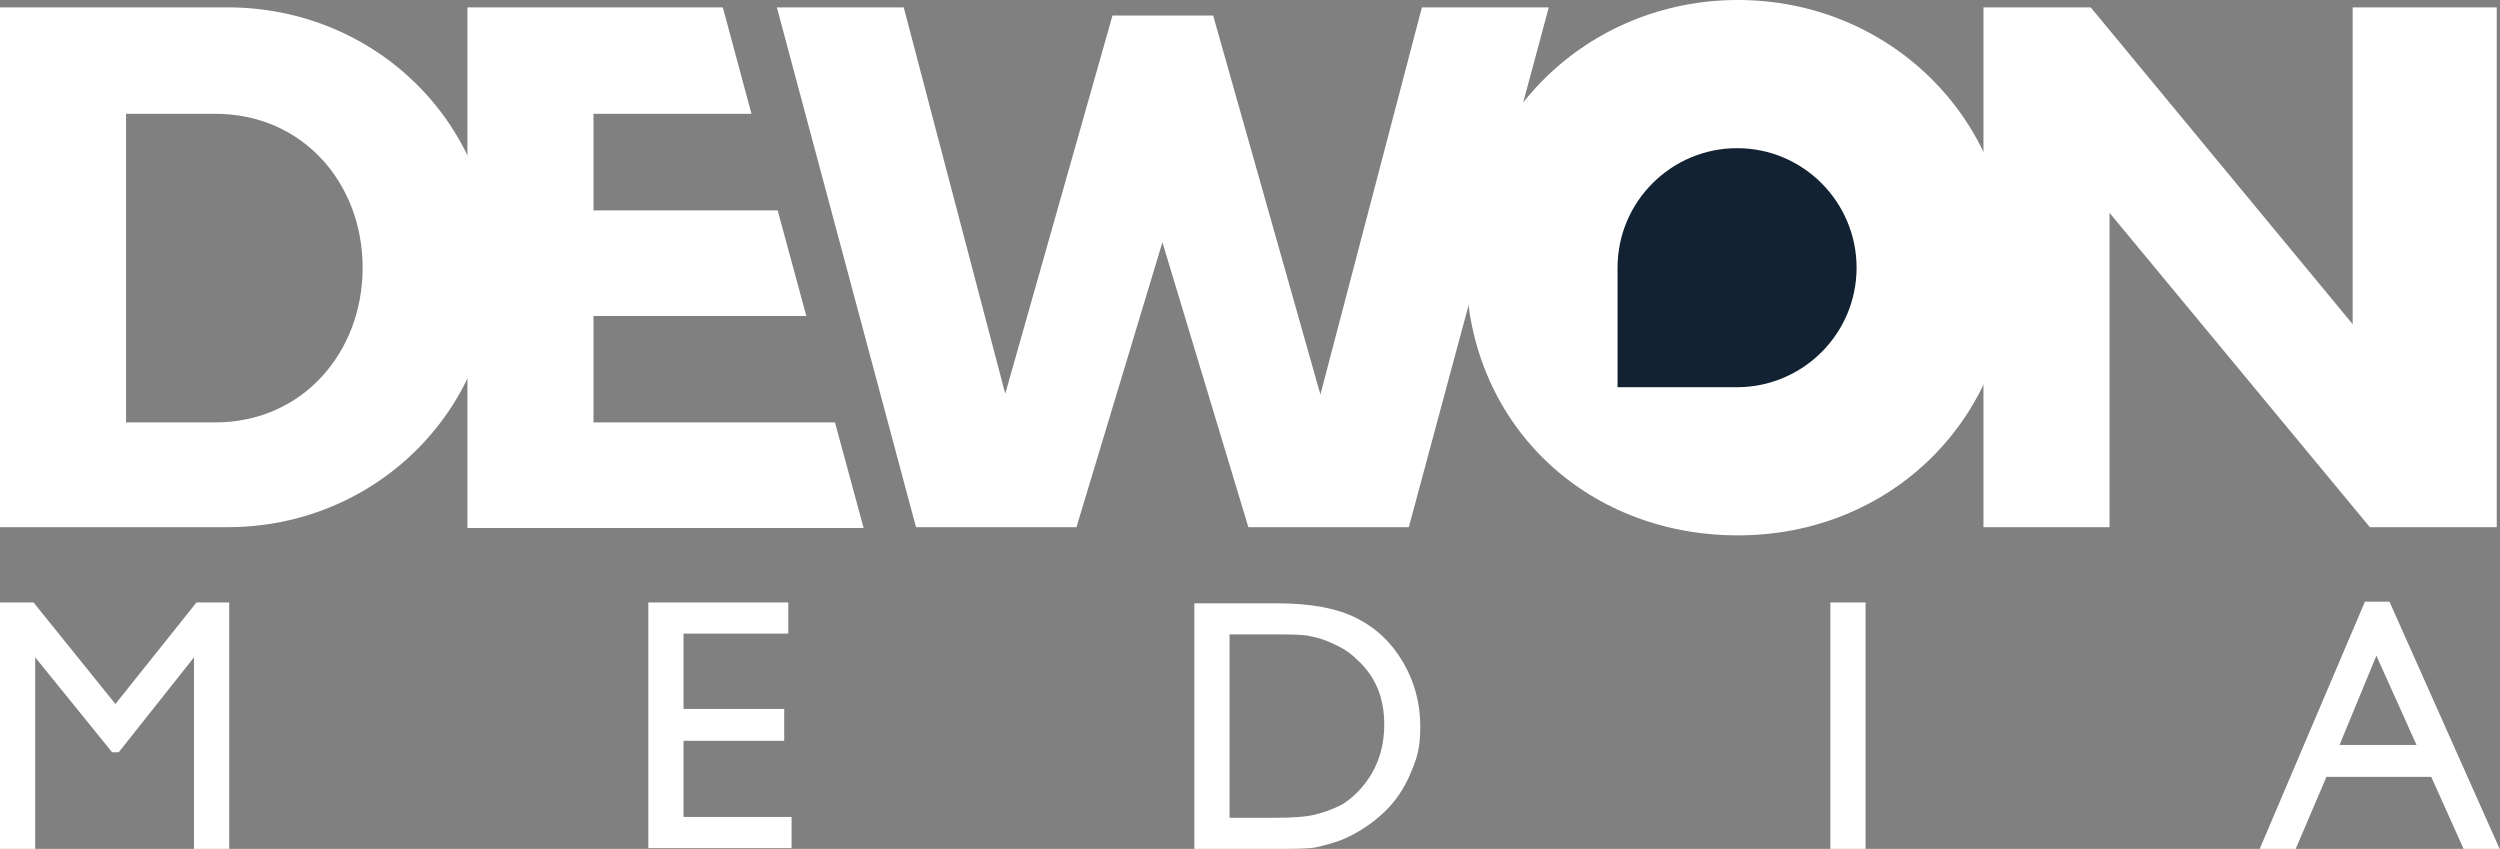 <?xml version="1.0" encoding="utf-8"?>
<svg xmlns="http://www.w3.org/2000/svg" id="Ebene_1" version="1.1" viewBox="0 0 305.4 103.7">
  
  <rect x="0" y="0" width="305.4" height="103.7" fill="#808080" stroke="none"/>
  
  <defs>
    <style>
      .st0 {
        fill: #fff;
      }

      .st1 {
        fill: #122232;
      }
    </style>
  </defs>
  <g>
    <path class="st0" d="M0,64.5V.9h27.8c18,0,32.4,14.1,32.4,31.7s-14.4,31.8-32.4,31.8H0ZM26.3,51.6c10.7,0,18-8.6,18-18.9s-7.3-18.8-18-18.8h-10.9v37.7h10.9Z"/>
    <path class="st0" d="M110.4.9l12.4,47.2L135.9,1.9h12.3l13.1,46.3L173.7.9h15.5l-17.1,63.5h-19.6l-10.5-34.8-10.5,34.8h-19.6L94.9.9h15.5Z"/>
    <path class="st0" d="M179.1,32.7c0-18.3,14.8-32.7,33.2-32.7s33.2,14.4,33.2,32.7-14.4,32.7-33.2,32.7-33.2-13.9-33.2-32.7Z"/>
    <path class="st0" d="M242.3,64.5V.9h13.1l32,38.7V.9h17.6v63.5h-15.5l-31.8-38.4v38.4h-15.4Z"/>
  </g>
  <polygon class="st0" points="72.5 51.6 72.5 38.6 98.5 38.6 95 25.7 72.5 25.7 72.5 13.9 91.8 13.9 88.3 .9 57.1 .9 57.1 64.5 105.5 64.5 102 51.6 72.5 51.6"/>
  <path class="st1" d="M212.3,18.1h0c8.1,0,14.6,6.6,14.6,14.6v14.6h-14.6c-8.1,0-14.6-6.6-14.6-14.6h0c0-8.1,6.6-14.6,14.6-14.6Z" transform="translate(244.9 -179.6) rotate(90)"/>
  <g>
    <path class="st0" d="M24,73.6h4v30.1h-4.3v-23.4l-9.2,11.6h-.8l-9.4-11.6v23.4H0v-30.1h4.1l10,12.4,9.9-12.4Z"/>
    <path class="st0" d="M79.2,73.6h17.1v3.8h-12.8v9.2h12.3v3.9h-12.3v9.3h13.2v3.8h-17.5v-30Z"/>
    <path class="st0" d="M145.9,103.7v-30h10.1c4.1,0,7.3.6,9.7,1.8,2.4,1.2,4.3,3,5.7,5.4,1.4,2.4,2.1,5,2.1,7.8s-.4,3.9-1.2,5.8-1.9,3.5-3.3,4.8c-1.5,1.4-3.2,2.5-5.1,3.3-1.1.4-2.2.7-3.1.9s-2.8.2-5.4.2h-9.5ZM155.6,77.5h-5.4v22.4h5.5c2.2,0,3.8-.1,5-.4,1.2-.3,2.2-.7,3-1.1s1.5-1,2.2-1.7c2.1-2.2,3.2-4.9,3.2-8.2s-1.1-5.9-3.3-7.9c-.8-.8-1.7-1.4-2.8-1.9-1-.5-2-.8-3-1-.9-.2-2.4-.2-4.5-.2Z"/>
    <path class="st0" d="M223.6,73.6h4.3v30.1h-4.3v-30.1Z"/>
    <path class="st0" d="M288.9,73.5h3l13.5,30.3h-4.4l-4-8.9h-12.8l-3.8,8.9h-4.4l12.9-30.3ZM295.2,91l-4.9-10.9-4.5,10.9h9.4Z"/>
  </g>
</svg>